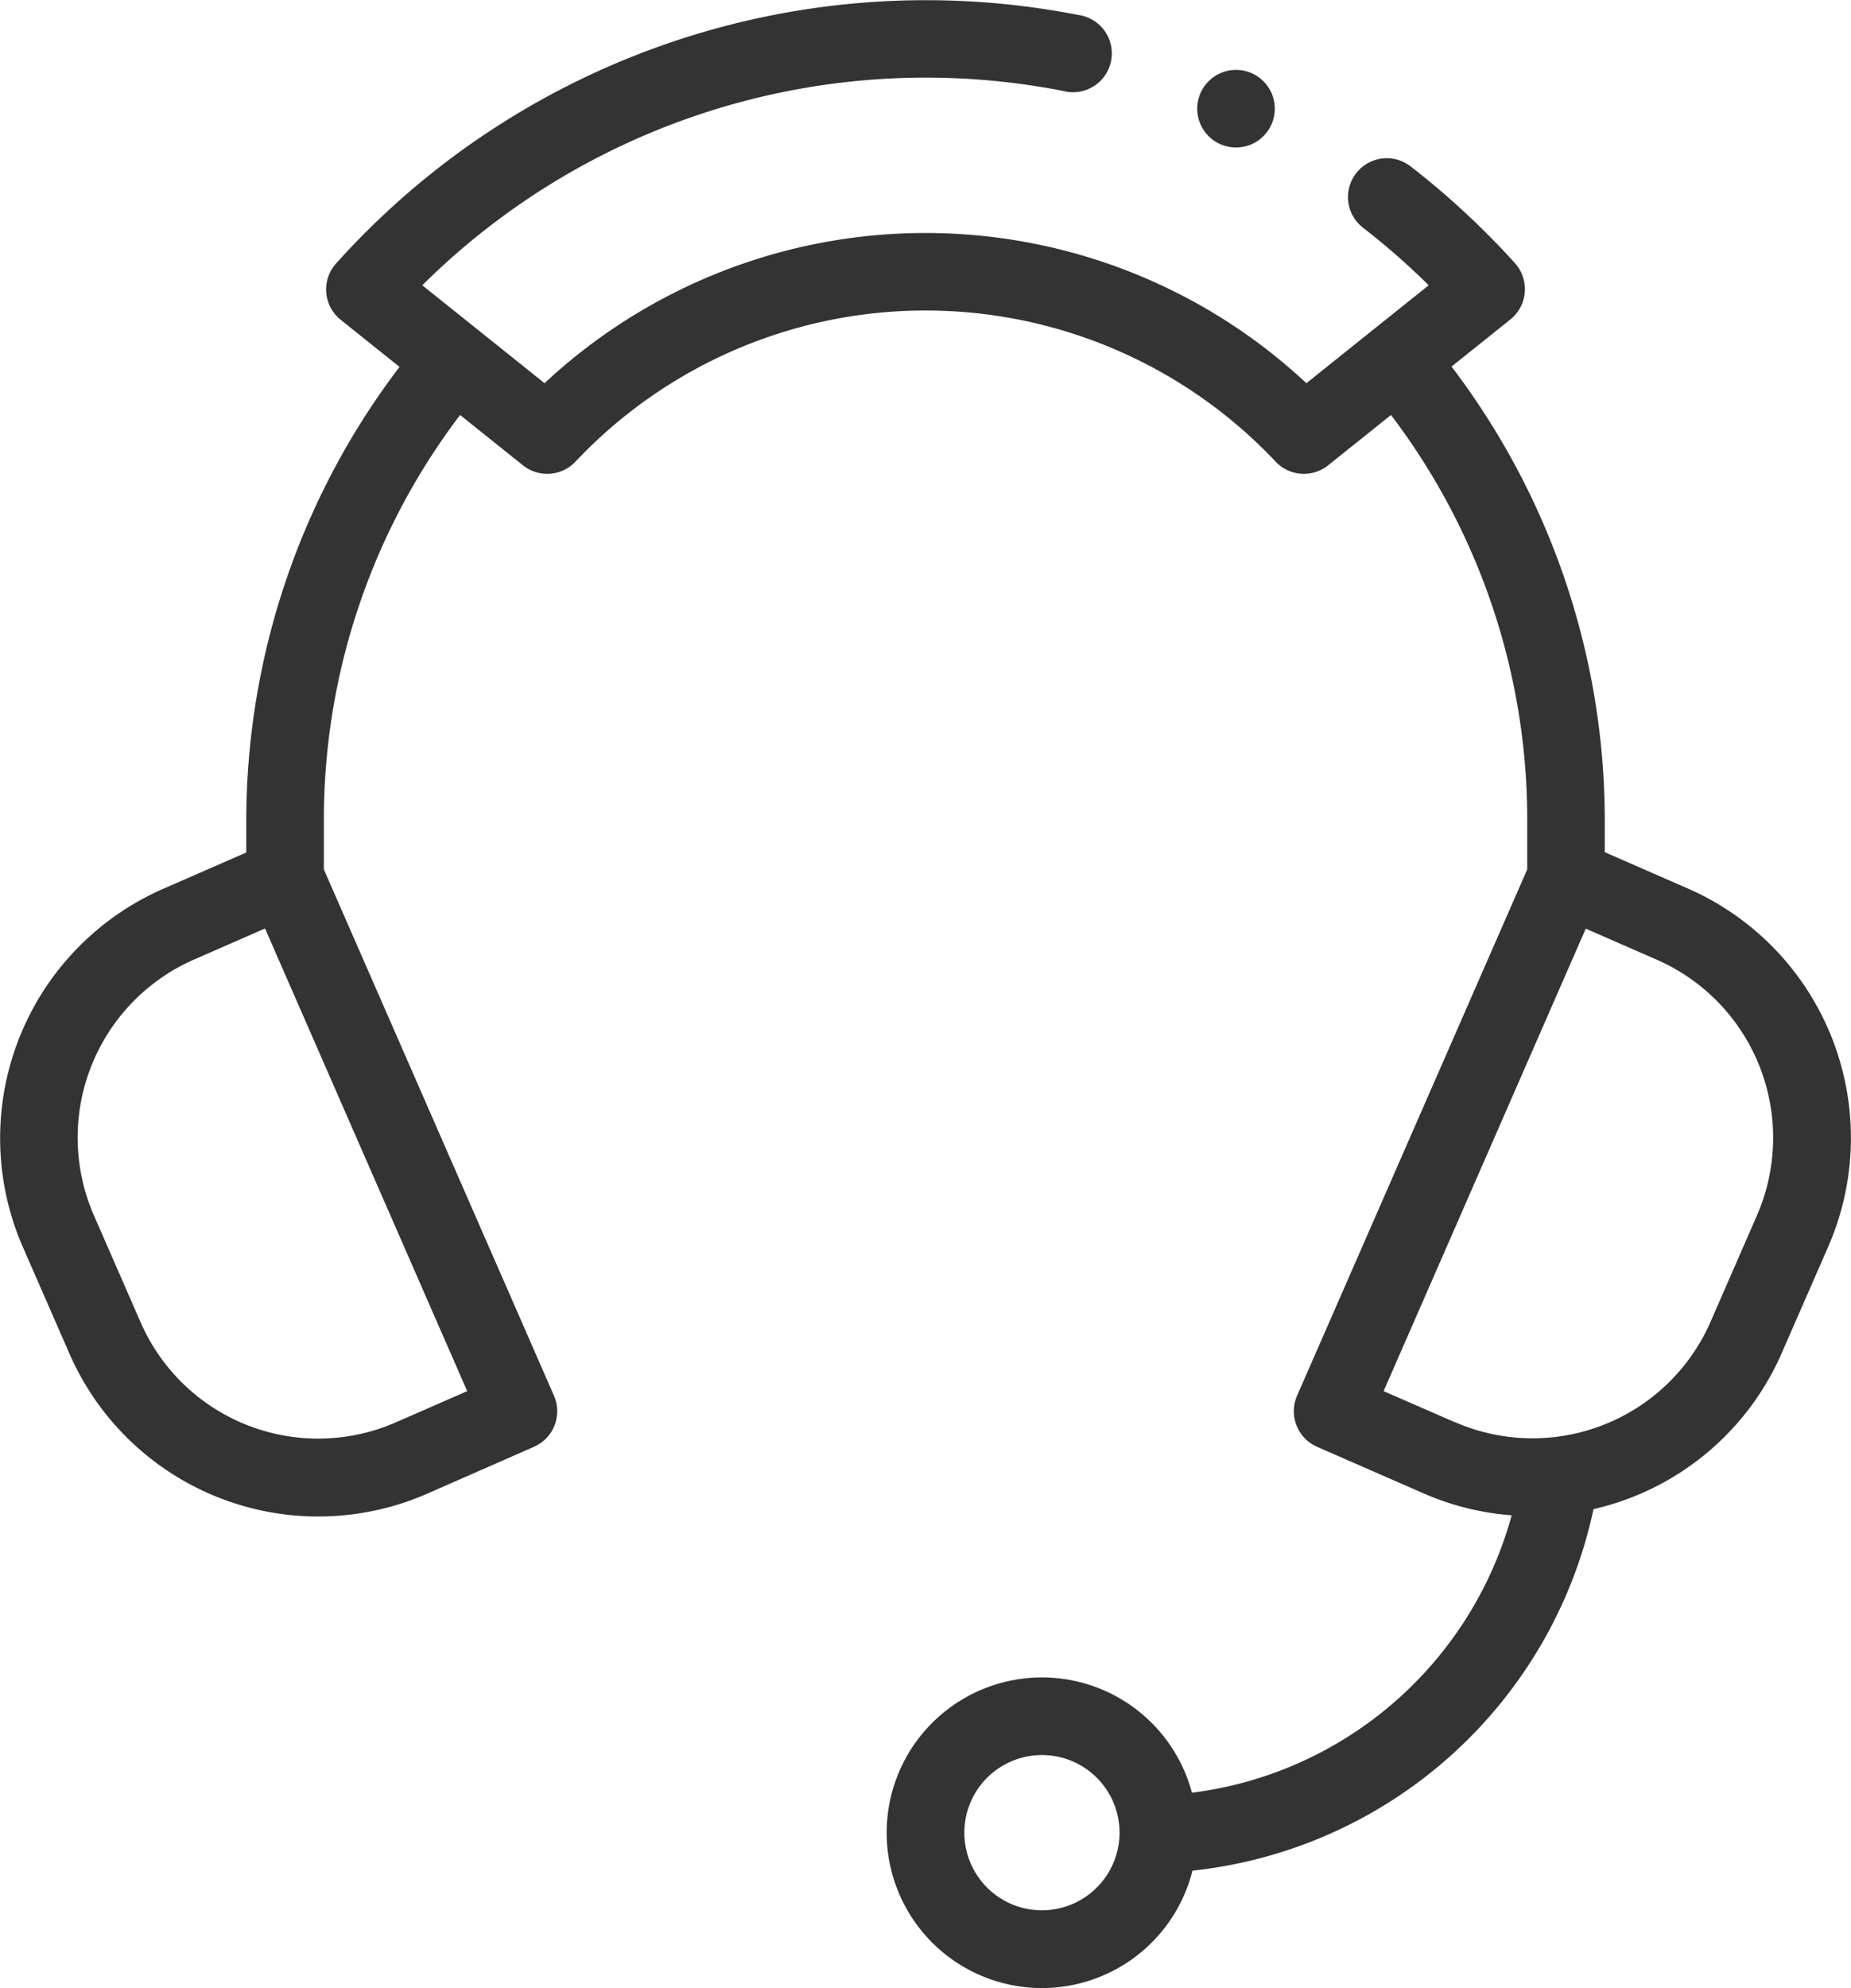 <svg xmlns="http://www.w3.org/2000/svg" width="37.258" height="40" viewBox="0 0 37.258 40"><path d="M41.542,36.071a3.125,3.125,0,1,0,.011,1.568,9.26,9.26,0,0,0,8.072-7.274,5.463,5.463,0,0,0,3.787-3.136l.939-2.148a5.475,5.475,0,0,0-2.82-7.2l-1.679-.734v-.661a15.088,15.088,0,0,0-3.085-9.11l1.185-.948a.782.782,0,0,0,.091-1.134,16.318,16.318,0,0,0-2.1-1.947.781.781,0,0,0-.957,1.235A14.725,14.725,0,0,1,46.308,5.74l-2.462,1.97a11.238,11.238,0,0,0-15.335,0L26.05,5.74a14.383,14.383,0,0,1,12.9-3.91A.781.781,0,1,0,39.248.3a15.953,15.953,0,0,0-14.932,5,.782.782,0,0,0,.091,1.134l1.185.948a15.088,15.088,0,0,0-3.085,9.11v.661l-1.679.734a5.475,5.475,0,0,0-2.82,7.2l.939,2.148a5.466,5.466,0,0,0,7.2,2.82L28.3,29.11a.781.781,0,0,0,.4-1.029L24.069,17.493V16.484a13.454,13.454,0,0,1,2.742-8.134l1.266,1.013a.781.781,0,0,0,1.053-.071,9.685,9.685,0,0,1,14.1,0,.781.781,0,0,0,1.053.071l1.266-1.013a13.454,13.454,0,0,1,2.742,8.134v1.009L43.659,28.081a.781.781,0,0,0,.4,1.029l2.148.939a5.442,5.442,0,0,0,1.771.44A7.666,7.666,0,0,1,41.542,36.071Zm-3.02,2.366a1.562,1.562,0,1,1,1.563-1.562A1.564,1.564,0,0,1,38.522,38.437ZM26.954,27.991l-1.432.626A3.9,3.9,0,0,1,20.378,26.6l-.939-2.148a3.911,3.911,0,0,1,2.014-5.144l1.432-.626Zm19.882.626L45.4,27.991l4.069-9.306,1.432.626a3.911,3.911,0,0,1,2.014,5.144L51.979,26.6a3.911,3.911,0,0,1-5.144,2.014Z" transform="translate(-17.55 0)" fill="#333"/><circle cx="0.781" cy="0.781" r="0.781" transform="translate(24.098 1.406)" fill="#333"/></svg>